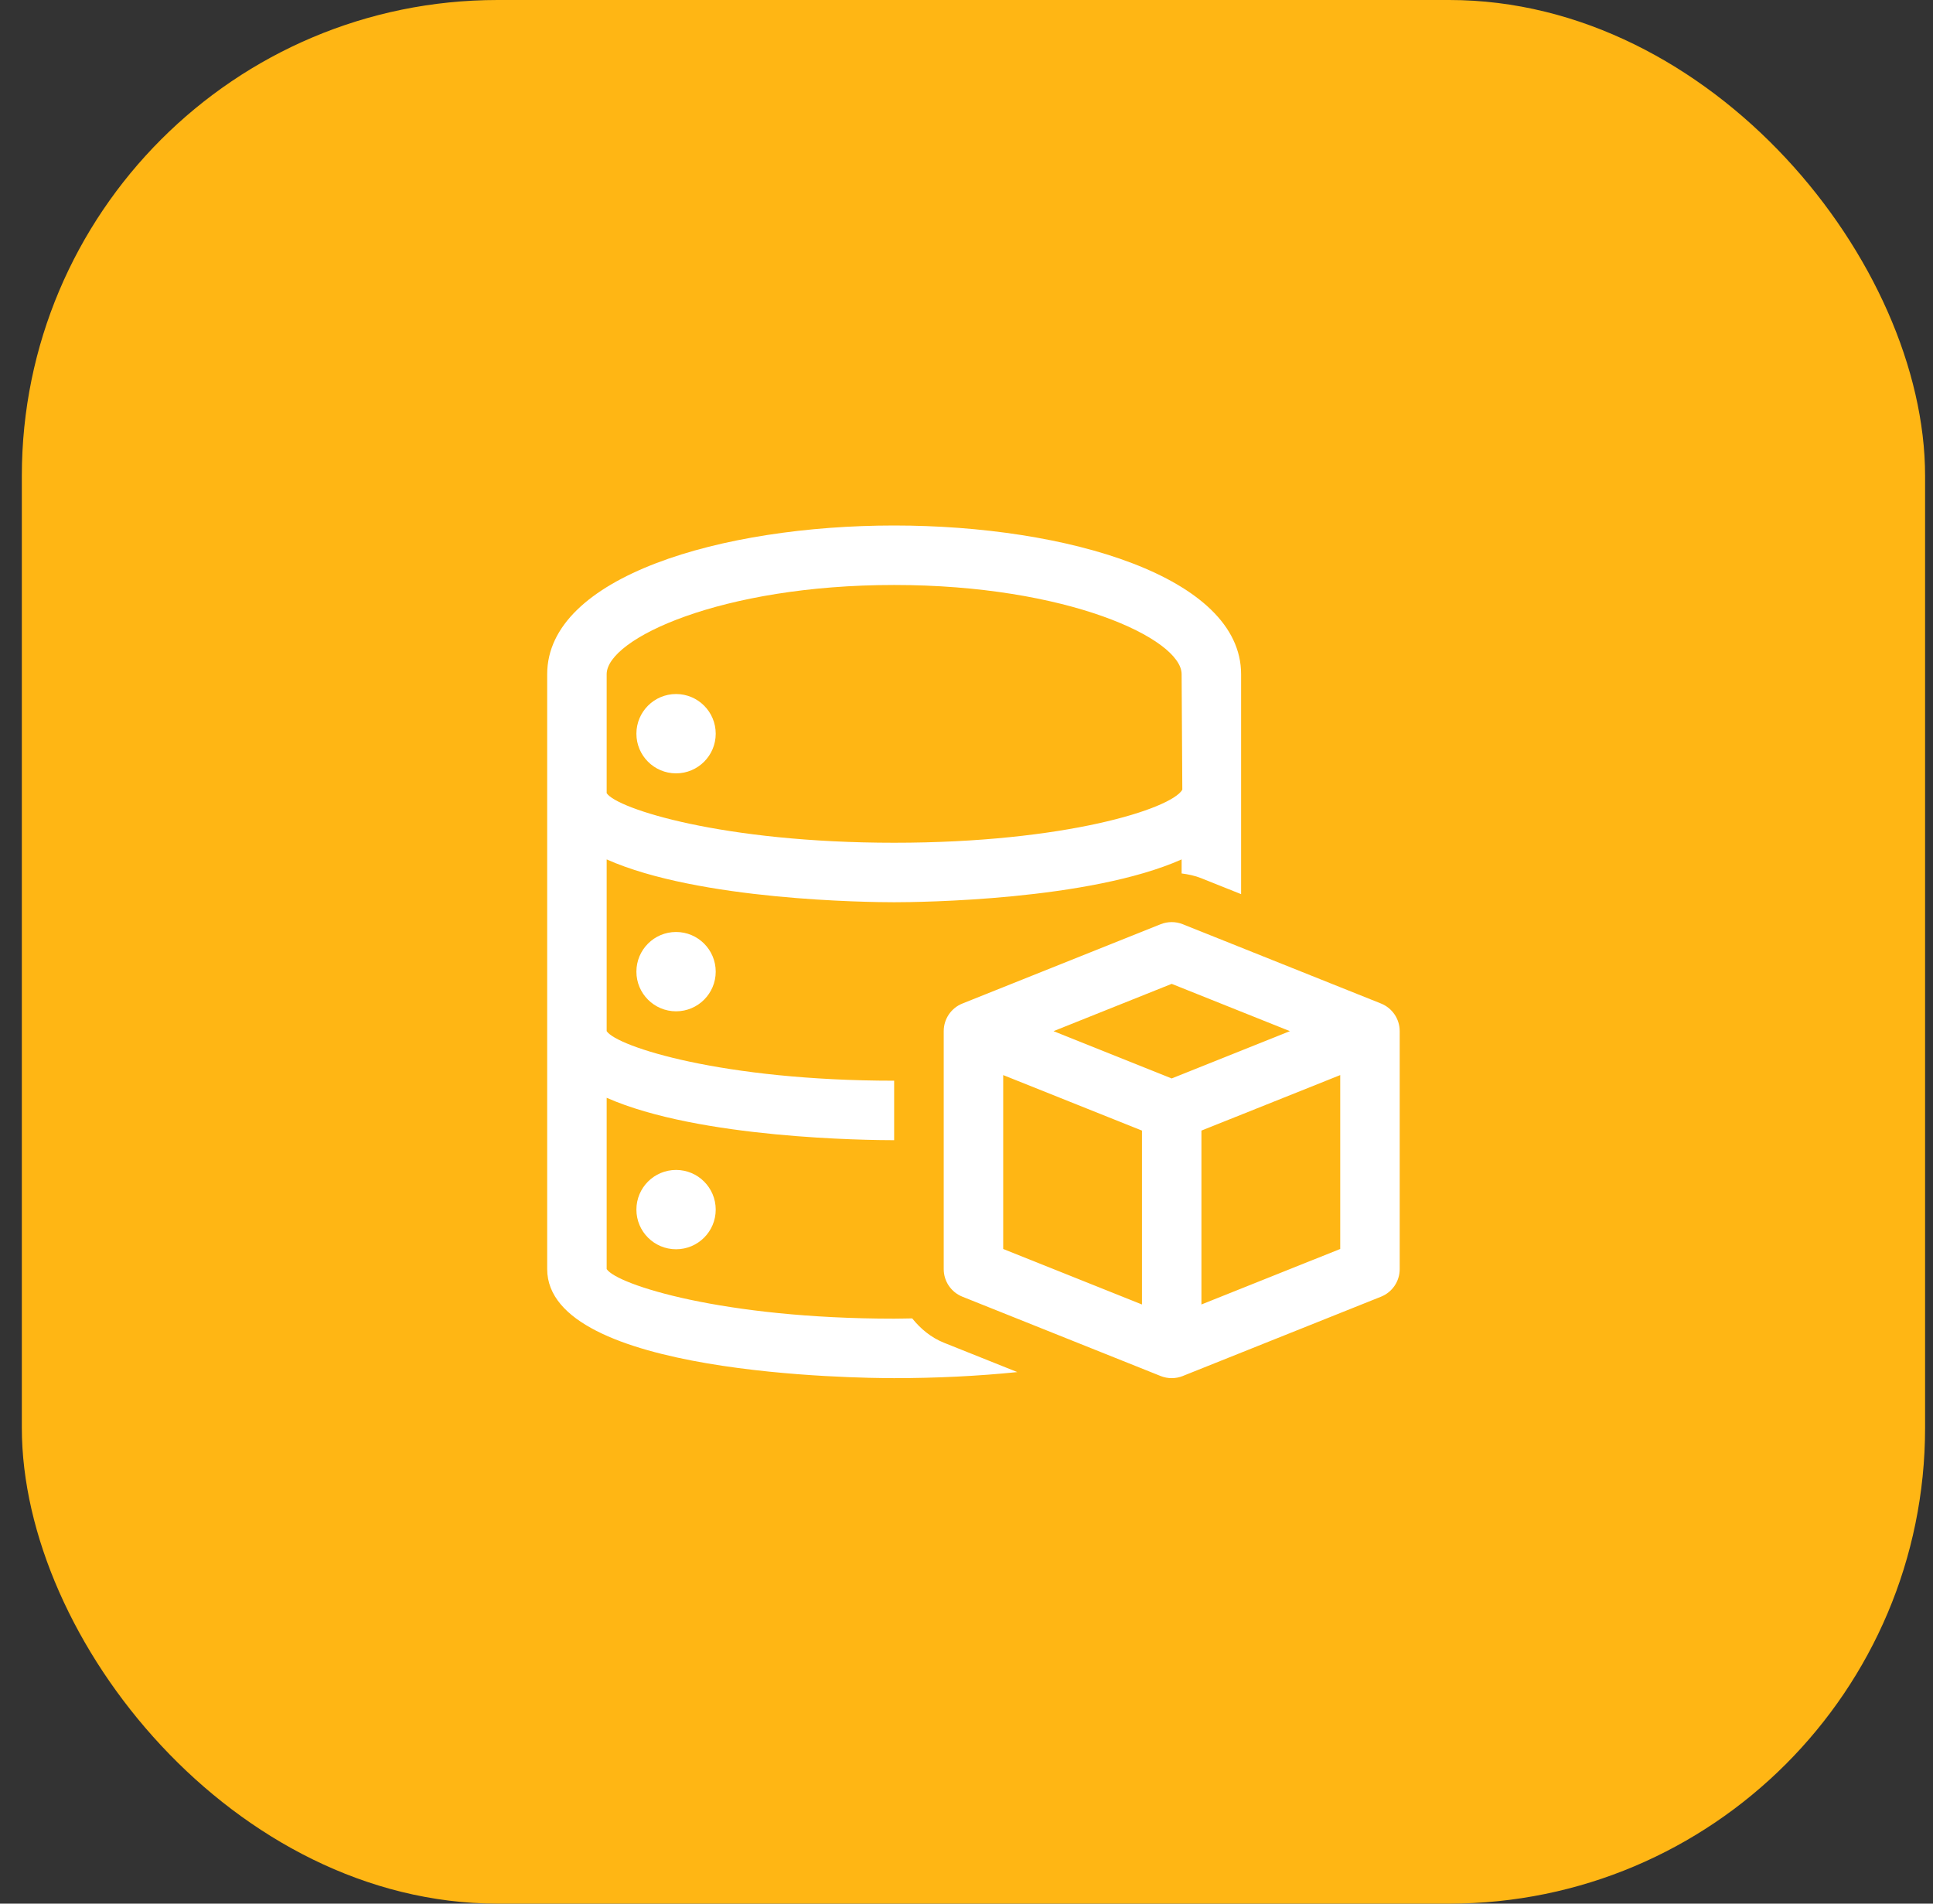 <?xml version="1.0" encoding="UTF-8"?> <svg xmlns="http://www.w3.org/2000/svg" width="65" height="64" viewBox="0 0 65 64" fill="none"><rect x="0" y="0" width="65" height="64" fill="#333333" stroke="none"/><rect x="0.734" width="64" height="64" rx="16" fill="#FFB614"></rect><path d="M22.734 31.333C23.47 31.333 24.067 31.93 24.067 32.667C24.067 33.403 23.47 34 22.734 34C21.997 34 21.4 33.403 21.4 32.667C21.4 31.93 21.997 31.333 22.734 31.333ZM22.734 23.333C21.997 23.333 21.4 23.93 21.4 24.667C21.4 25.403 21.997 26 22.734 26C23.47 26 24.067 25.403 24.067 24.667C24.067 23.93 23.47 23.333 22.734 23.333ZM21.4 40.667C21.4 41.403 21.997 42 22.734 42C23.47 42 24.067 41.403 24.067 40.667C24.067 39.93 23.47 39.333 22.734 39.333C21.997 39.333 21.4 39.93 21.4 40.667ZM47.067 34.667V42.667C47.067 43.076 46.818 43.443 46.438 43.595L39.79 46.254C39.79 46.255 39.789 46.255 39.788 46.255L39.772 46.262C39.653 46.309 39.527 46.333 39.4 46.333C39.274 46.333 39.148 46.309 39.029 46.262L39.012 46.255C39.012 46.255 39.011 46.255 39.01 46.254L32.363 43.595C31.982 43.443 31.734 43.076 31.734 42.667V34.667C31.734 34.258 31.982 33.89 32.363 33.738L39.029 31.072C39.266 30.977 39.535 30.977 39.772 31.072L46.438 33.738C46.818 33.89 47.067 34.258 47.067 34.667ZM38.4 38.01L33.734 36.144V41.99L38.4 43.856V38.01ZM43.375 34.667L39.4 33.077L35.426 34.667L39.4 36.257L43.375 34.667ZM45.067 36.144L40.4 38.01V43.856L45.067 41.99V36.144ZM31.743 45.143L34.209 46.129C32.9 46.263 31.493 46.333 30.067 46.333C28.873 46.333 18.4 46.231 18.4 42.667V22.667C18.4 19.384 24.269 17.667 30.067 17.667C35.865 17.667 41.734 19.384 41.734 22.667V30.061L40.391 29.524C40.178 29.439 39.957 29.394 39.734 29.365V28.893C36.636 30.272 30.931 30.333 30.067 30.333C29.203 30.333 23.498 30.272 20.4 28.893V34.667C20.749 35.191 24.307 36.333 30.067 36.333V38.333C29.205 38.333 23.502 38.28 20.4 36.907V42.667C20.749 43.191 24.307 44.333 30.067 44.333C30.271 44.333 30.471 44.326 30.674 44.324C30.955 44.673 31.308 44.969 31.743 45.143ZM20.4 26.667C20.749 27.191 24.307 28.333 30.067 28.333C35.828 28.333 39.385 27.191 39.757 26.551L39.734 22.667C39.734 21.473 35.878 19.667 30.067 19.667C24.256 19.667 20.4 21.473 20.4 22.667V26.667Z" fill="white"></path></svg> 